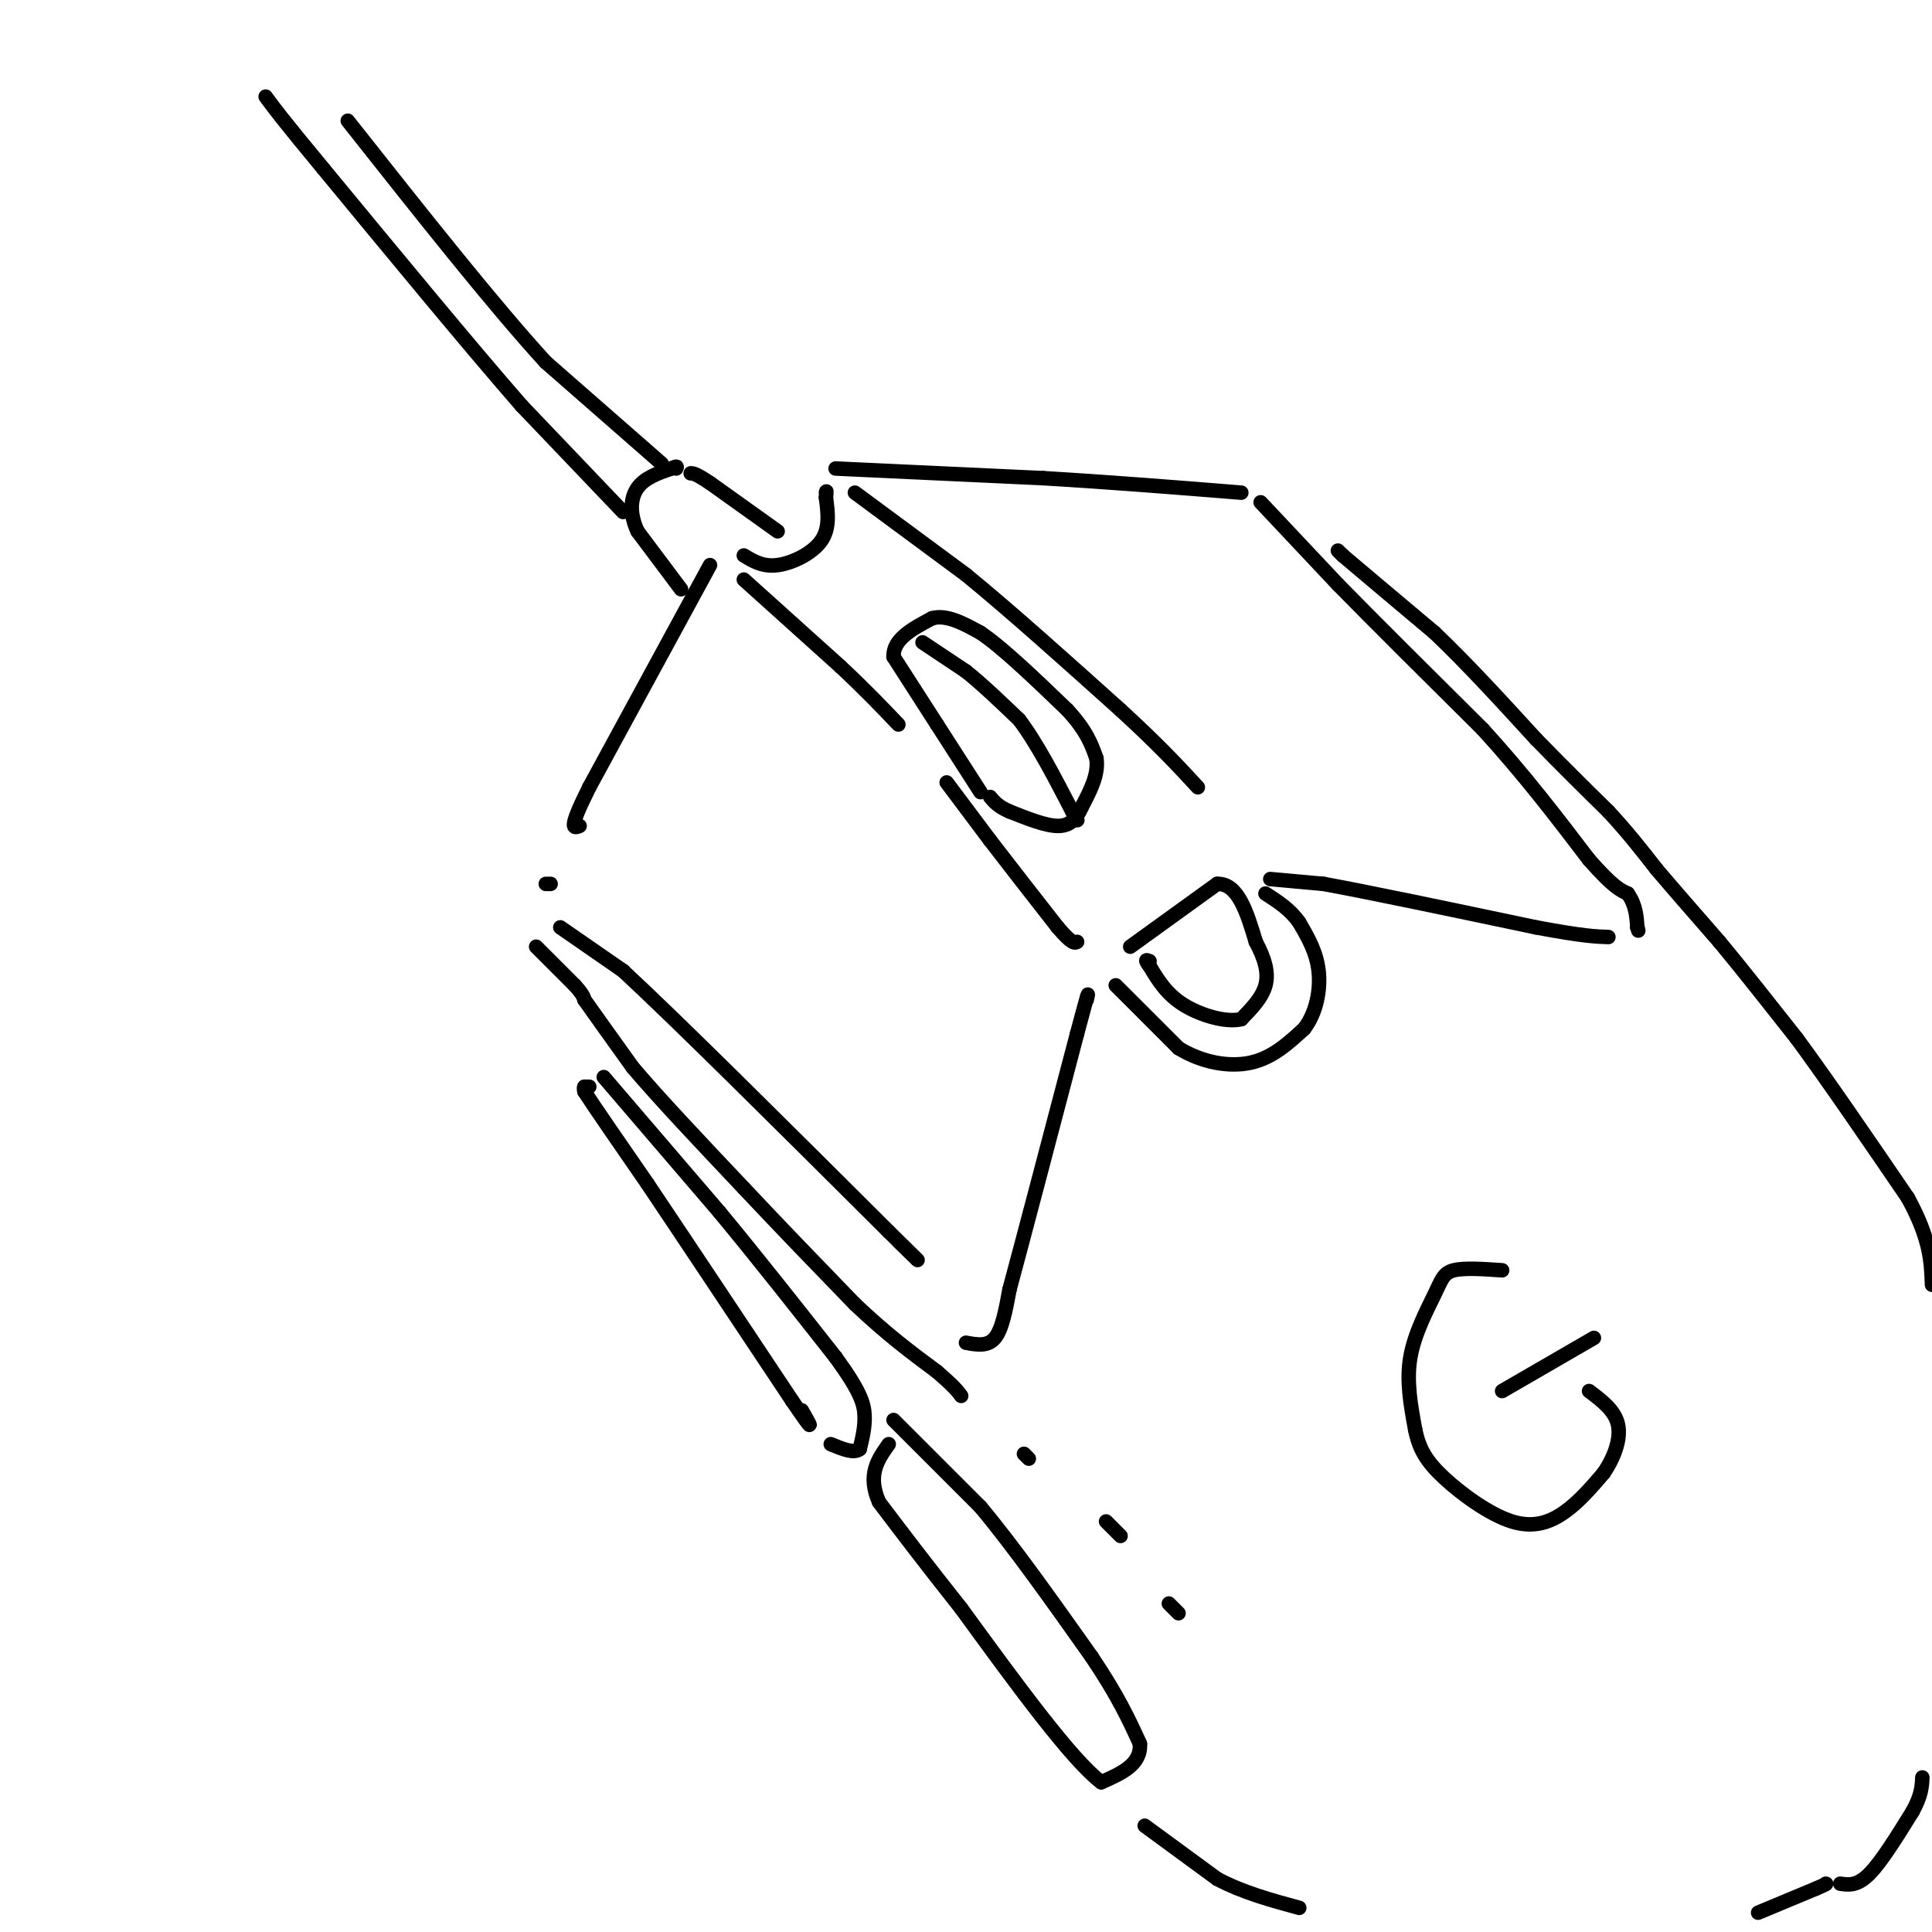 <svg viewBox='0 0 400 400' version='1.1' xmlns='http://www.w3.org/2000/svg' xmlns:xlink='http://www.w3.org/1999/xlink'><g fill='none' stroke='rgb(0,0,0)' stroke-width='3' stroke-linecap='round' stroke-linejoin='round'><path d='M147,117c0.000,0.000 -25.000,46.000 -25,46'/><path d='M122,163c-4.500,9.000 -3.250,8.500 -2,8'/><path d='M154,115c1.978,1.200 3.956,2.400 7,2c3.044,-0.400 7.156,-2.400 9,-5c1.844,-2.600 1.422,-5.800 1,-9'/><path d='M171,103c0.167,-1.667 0.083,-1.333 0,-1'/><path d='M173,97c0.000,0.000 43.000,2.000 43,2'/><path d='M216,99c14.000,0.833 27.500,1.917 41,3'/><path d='M114,183c0.000,0.000 -1.000,0.000 -1,0'/><path d='M116,192c0.000,0.000 13.000,9.000 13,9'/><path d='M129,201c11.333,10.500 33.167,32.250 55,54'/><path d='M184,255c9.500,9.333 5.750,5.667 2,2'/><path d='M261,104c0.000,0.000 16.000,17.000 16,17'/><path d='M277,121c7.667,7.833 18.833,18.917 30,30'/><path d='M307,151c8.667,9.500 15.333,18.250 22,27'/><path d='M329,178c5.000,5.667 6.500,6.333 8,7'/><path d='M337,185c1.667,2.333 1.833,4.667 2,7'/><path d='M339,192c0.333,1.167 0.167,0.583 0,0'/><path d='M339,192c0.000,0.000 0.000,0.000 0,0'/><path d='M200,278c2.250,0.417 4.500,0.833 6,-1c1.500,-1.833 2.250,-5.917 3,-10'/><path d='M209,267c2.833,-10.500 8.417,-31.750 14,-53'/><path d='M223,214c2.667,-10.000 2.333,-8.500 2,-7'/><path d='M263,182c0.000,0.000 11.000,1.000 11,1'/><path d='M274,183c9.167,1.667 26.583,5.333 44,9'/><path d='M318,192c9.833,1.833 12.417,1.917 15,2'/><path d='M196,162c0.000,0.000 9.000,12.000 9,12'/><path d='M205,174c3.833,5.000 8.917,11.500 14,18'/><path d='M219,192c3.000,3.500 3.500,3.250 4,3'/><path d='M154,120c0.000,0.000 20.000,18.000 20,18'/><path d='M174,138c5.333,5.000 8.667,8.500 12,12'/><path d='M177,102c0.000,0.000 23.000,17.000 23,17'/><path d='M200,119c9.167,7.500 20.583,17.750 32,28'/><path d='M232,147c8.000,7.333 12.000,11.667 16,16'/><path d='M203,164c0.000,0.000 -9.000,-14.000 -9,-14'/><path d='M194,150c-3.000,-4.667 -6.000,-9.333 -9,-14'/><path d='M185,136c-0.167,-3.667 3.917,-5.833 8,-8'/><path d='M193,128c3.000,-0.833 6.500,1.083 10,3'/><path d='M203,131c4.667,3.167 11.333,9.583 18,16'/><path d='M221,147c4.000,4.333 5.000,7.167 6,10'/><path d='M227,157c0.500,3.333 -1.250,6.667 -3,10'/><path d='M224,167c-1.133,2.578 -2.467,4.022 -5,4c-2.533,-0.022 -6.267,-1.511 -10,-3'/><path d='M209,168c-2.333,-1.000 -3.167,-2.000 -4,-3'/><path d='M231,204c0.000,0.000 13.000,13.000 13,13'/><path d='M244,217c4.867,3.000 10.533,4.000 15,3c4.467,-1.000 7.733,-4.000 11,-7'/><path d='M270,213c2.556,-3.311 3.444,-8.089 3,-12c-0.444,-3.911 -2.222,-6.956 -4,-10'/><path d='M269,191c-1.833,-2.667 -4.417,-4.333 -7,-6'/><path d='M234,196c0.000,0.000 18.000,-13.000 18,-13'/><path d='M252,183c4.333,-0.167 6.167,5.917 8,12'/><path d='M260,195c1.911,3.556 2.689,6.444 2,9c-0.689,2.556 -2.844,4.778 -5,7'/><path d='M257,211c-3.133,0.778 -8.467,-0.778 -12,-3c-3.533,-2.222 -5.267,-5.111 -7,-8'/><path d='M238,200c-1.167,-1.500 -0.583,-1.250 0,-1'/><path d='M111,196c0.000,0.000 8.000,8.000 8,8'/><path d='M119,204c1.667,1.833 1.833,2.417 2,3'/><path d='M121,207c2.000,2.833 6.000,8.417 10,14'/><path d='M131,221c5.500,6.500 14.250,15.750 23,25'/><path d='M154,246c7.667,8.167 15.333,16.083 23,24'/><path d='M177,270c6.667,6.333 11.833,10.167 17,14'/><path d='M194,284c3.667,3.167 4.333,4.083 5,5'/><path d='M212,301c0.000,0.000 1.000,1.000 1,1'/><path d='M229,315c0.000,0.000 3.000,3.000 3,3'/><path d='M242,332c0.000,0.000 2.000,2.000 2,2'/><path d='M122,225c0.000,0.000 -1.000,0.000 -1,0'/><path d='M121,225c-0.167,0.167 -0.083,0.583 0,1'/><path d='M121,226c2.167,3.333 7.583,11.167 13,19'/><path d='M134,245c7.167,10.667 18.583,27.833 30,45'/><path d='M164,290c5.333,7.833 3.667,4.917 2,2'/><path d='M125,223c0.000,0.000 24.000,28.000 24,28'/><path d='M149,251c8.000,9.667 16.000,19.833 24,30'/><path d='M173,281c5.111,7.022 5.889,9.578 6,12c0.111,2.422 -0.444,4.711 -1,7'/><path d='M178,300c-1.167,1.000 -3.583,0.000 -6,-1'/><path d='M185,294c0.000,0.000 18.000,18.000 18,18'/><path d='M203,312c6.833,8.167 14.917,19.583 23,31'/><path d='M226,343c5.500,8.167 7.750,13.083 10,18'/><path d='M236,361c0.333,4.333 -3.833,6.167 -8,8'/><path d='M228,369c-6.167,-4.667 -17.583,-20.333 -29,-36'/><path d='M199,333c-7.667,-9.667 -12.333,-15.833 -17,-22'/><path d='M182,311c-2.500,-5.667 -0.250,-8.833 2,-12'/><path d='M277,114c0.000,0.000 1.000,1.000 1,1'/><path d='M278,115c3.333,2.833 11.167,9.417 19,16'/><path d='M297,131c6.667,6.333 13.833,14.167 21,22'/><path d='M318,153c6.000,6.167 10.500,10.583 15,15'/><path d='M333,168c4.167,4.500 7.083,8.250 10,12'/><path d='M343,180c3.833,4.500 8.417,9.750 13,15'/><path d='M356,195c4.833,5.833 10.417,12.917 16,20'/><path d='M372,215c6.500,8.833 14.750,20.917 23,33'/><path d='M395,248c4.667,8.500 4.833,13.250 5,18'/><path d='M364,396c0.000,0.000 12.000,-5.000 12,-5'/><path d='M376,391c2.333,-1.000 2.167,-1.000 2,-1'/><path d='M381,390c1.750,0.250 3.500,0.500 6,-2c2.500,-2.500 5.750,-7.750 9,-13'/><path d='M396,375c1.833,-3.333 1.917,-5.167 2,-7'/><path d='M237,378c0.000,0.000 15.000,11.000 15,11'/><path d='M252,389c5.333,2.833 11.167,4.417 17,6'/><path d='M161,110c0.000,0.000 -14.000,-10.000 -14,-10'/><path d='M147,100c-3.000,-2.000 -3.500,-2.000 -4,-2'/><path d='M141,122c0.000,0.000 -9.000,-12.000 -9,-12'/><path d='M132,110c-1.711,-3.689 -1.489,-6.911 0,-9c1.489,-2.089 4.244,-3.044 7,-4'/><path d='M139,97c1.333,-0.667 1.167,-0.333 1,0'/><path d='M137,96c0.000,0.000 -24.000,-21.000 -24,-21'/><path d='M113,75c-10.833,-11.833 -25.917,-30.917 -41,-50'/><path d='M129,106c0.000,0.000 -21.000,-22.000 -21,-22'/><path d='M108,84c-10.333,-11.833 -25.667,-30.417 -41,-49'/><path d='M67,35c-8.833,-10.667 -10.417,-12.833 -12,-15'/><path d='M191,133c0.000,0.000 9.000,6.000 9,6'/><path d='M200,139c3.333,2.667 7.167,6.333 11,10'/><path d='M211,149c3.667,4.833 7.333,11.917 11,19'/><path d='M222,168c1.833,3.167 0.917,1.583 0,0'/><path d='M311,263c-3.929,-0.268 -7.857,-0.536 -10,0c-2.143,0.536 -2.500,1.875 -4,5c-1.500,3.125 -4.143,8.036 -5,13c-0.857,4.964 0.071,9.982 1,15'/><path d='M293,296c0.815,4.033 2.352,6.617 6,10c3.648,3.383 9.405,7.565 14,9c4.595,1.435 8.027,0.124 11,-2c2.973,-2.124 5.486,-5.062 8,-8'/><path d='M332,305c2.178,-3.156 3.622,-7.044 3,-10c-0.622,-2.956 -3.311,-4.978 -6,-7'/><path d='M311,288c0.000,0.000 19.000,-11.000 19,-11'/></g>
</svg>